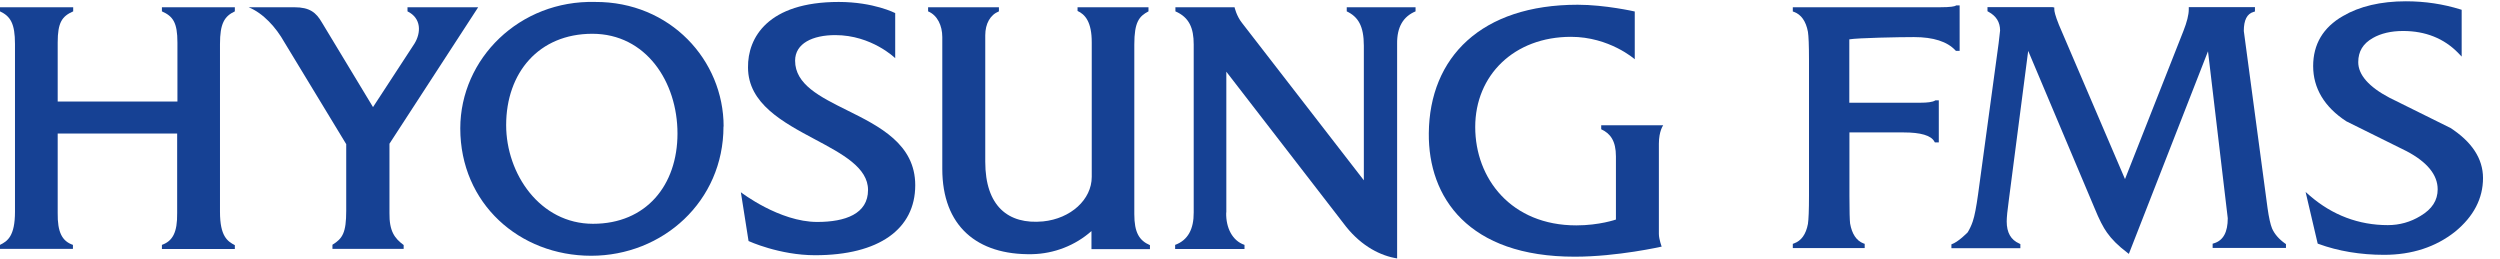 <svg width="145" height="15" viewBox="0 0 145 15" fill="none" xmlns="http://www.w3.org/2000/svg">
<path d="M138.585 5.666L142.077 7.397L142.1 7.404C143.369 8.219 144.015 9.204 144.015 10.327C144.015 11.511 143.469 12.557 142.4 13.434C141.277 14.326 139.893 14.78 138.278 14.78C136.901 14.78 135.624 14.565 134.478 14.149L134.425 14.126L133.725 11.134L133.971 11.35C135.278 12.48 136.809 13.057 138.493 13.057C139.17 13.057 139.808 12.88 140.385 12.527C141.062 12.127 141.385 11.619 141.385 10.981C141.385 10.142 140.777 9.396 139.578 8.766C139.578 8.766 136.094 7.035 136.086 7.035C134.809 6.204 134.163 5.105 134.163 3.836C134.163 2.567 134.74 1.59 135.894 0.928C136.855 0.367 138.086 0.075 139.539 0.075C140.654 0.075 141.708 0.236 142.7 0.544L142.777 0.567V3.282L142.593 3.09C141.762 2.228 140.677 1.797 139.378 1.797C138.685 1.797 138.093 1.936 137.624 2.205C137.055 2.528 136.778 2.982 136.778 3.605C136.778 4.335 137.386 5.035 138.585 5.666Z" fill="#164194"/>
<path fill-rule="evenodd" clip-rule="evenodd" d="M41.962 7.335C41.962 11.68 38.44 14.834 34.287 14.834C30.134 14.834 26.696 11.811 26.696 7.443C26.703 3.389 30.141 0.005 34.51 0.113C38.878 0.09 41.97 3.497 41.97 7.335H41.962ZM29.357 7.258C29.357 10.073 31.31 12.98 34.395 12.98C37.479 12.98 39.294 10.742 39.294 7.743C39.294 4.743 37.463 1.959 34.356 1.959C31.249 1.959 29.357 4.22 29.357 7.258Z" fill="#164194"/>
<path d="M53.084 10.742C53.084 8.359 51.01 7.328 49.124 6.392C47.554 5.612 46.116 4.897 46.116 3.52C46.116 2.513 47.139 2.036 48.446 2.036C50.561 2.036 51.922 3.374 51.922 3.374V0.759C51.922 0.759 50.676 0.113 48.646 0.113C44.531 0.113 43.362 2.19 43.385 3.912C43.385 6.01 45.416 7.094 47.284 8.091C48.874 8.939 50.346 9.725 50.346 11.019C50.346 12.403 49.031 12.873 47.4 12.873C45.2 12.873 42.97 11.15 42.97 11.15L43.416 13.98C43.416 13.98 45.2 14.803 47.277 14.803C50.977 14.803 53.084 13.288 53.084 10.742Z" fill="#164194"/>
<path d="M113.436 0.328L113.459 0.313H113.659V2.951H113.443L113.413 2.92C112.943 2.413 112.136 2.151 111.013 2.151C110.159 2.151 107.767 2.197 107.26 2.282V5.958H111.382C111.79 5.958 112.082 5.92 112.228 5.835L112.251 5.82H112.451V8.258H112.221L112.19 8.204C111.997 7.858 111.405 7.681 110.421 7.681H107.267V11.357C107.267 12.234 107.283 12.78 107.306 12.965C107.414 13.572 107.675 13.965 108.083 14.118L108.152 14.142V14.388H103.983V14.142L104.053 14.118C104.476 13.965 104.745 13.595 104.86 12.988C104.899 12.734 104.922 12.188 104.922 11.357V3.474C104.922 2.636 104.899 2.082 104.86 1.844C104.745 1.228 104.468 0.844 104.053 0.69L103.983 0.667V0.421H112.505C113.167 0.421 113.374 0.367 113.436 0.328Z" fill="#164194"/>
<path d="M117.181 14.395H113.182V14.172C113.582 14.042 114.128 13.473 114.128 13.473C114.243 13.28 114.343 13.072 114.42 12.842C114.528 12.527 114.628 11.996 114.728 11.273L115.92 2.513L116.005 1.774C116.005 1.282 115.781 0.928 115.328 0.682L115.274 0.651V0.413H119.042L119.15 0.436V0.544C119.15 0.651 119.196 0.89 119.419 1.444C119.419 1.444 123.057 9.927 123.25 10.388C123.796 9.012 126.641 1.79 126.641 1.79C126.841 1.282 126.949 0.859 126.949 0.544V0.413H130.787V0.667L130.71 0.69C130.325 0.798 130.141 1.167 130.141 1.797L131.517 12.065C131.594 12.619 131.687 13.026 131.779 13.249C131.925 13.58 132.179 13.872 132.54 14.126L132.586 14.157V14.38H128.333V14.134L128.41 14.111C128.949 13.949 129.21 13.465 129.21 12.657C129.21 12.657 128.156 3.759 128.064 2.974C127.772 3.728 123.473 14.726 123.473 14.726L123.357 14.634C122.857 14.257 122.473 13.872 122.204 13.488C121.988 13.188 121.75 12.726 121.481 12.065C121.481 12.065 117.92 3.628 117.635 2.951C117.412 4.697 116.512 11.604 116.512 11.604C116.428 12.203 116.389 12.619 116.389 12.842C116.389 13.488 116.627 13.911 117.12 14.126L117.181 14.157V14.395Z" fill="#164194"/>
<path d="M72.181 14.203C71.489 13.972 71.096 13.226 71.119 12.326H71.127V4.159L78.08 13.157C79.003 14.303 80.095 14.841 81.033 14.988V2.551C81.018 1.567 81.387 0.959 82.102 0.659V0.421H78.111V0.659C78.772 0.974 79.103 1.505 79.103 2.659V10.458L72.035 1.328C71.712 0.921 71.604 0.421 71.604 0.421H68.174V0.659C68.974 1.005 69.235 1.628 69.235 2.574V12.319C69.243 13.288 68.897 13.934 68.158 14.203V14.441H72.181V14.203Z" fill="#164194"/>
<path d="M96.462 7.266H92.87V7.497C93.408 7.743 93.724 8.181 93.724 9.073V12.734C93.724 12.734 92.762 13.072 91.424 13.072C87.655 13.072 85.563 10.365 85.563 7.366C85.563 4.366 87.817 2.136 91.116 2.136C93.347 2.136 94.816 3.436 94.816 3.436V0.667C94.816 0.667 93.1 0.275 91.508 0.275C85.917 0.275 82.91 3.32 82.871 7.727C82.833 11.434 85.148 14.895 91.339 14.888C93.808 14.888 96.377 14.303 96.377 14.303C96.377 14.303 96.215 13.872 96.215 13.565V8.335C96.215 7.604 96.462 7.273 96.462 7.273V7.266Z" fill="#164194"/>
<path d="M62.498 0.636V0.421H66.612V0.659C66.066 0.944 65.79 1.282 65.79 2.582V12.419C65.79 13.488 66.074 13.949 66.697 14.219V14.449H63.305V13.403C62.367 14.234 61.136 14.718 59.86 14.742C56.66 14.803 54.653 13.103 54.653 9.796V2.151C54.653 1.482 54.368 0.882 53.83 0.659V0.421H57.937V0.659C57.437 0.859 57.145 1.367 57.145 2.051V9.381C57.145 11.95 58.468 13.034 60.498 12.842C62.105 12.68 63.321 11.573 63.321 10.258V2.474C63.328 1.251 62.921 0.828 62.498 0.636Z" fill="#164194"/>
<path d="M20.081 8.35V12.226C20.081 13.488 19.874 13.834 19.282 14.195V14.434H23.412V14.211C22.889 13.826 22.573 13.411 22.589 12.35V8.335L27.734 0.421H23.635V0.659C24.45 1.059 24.427 1.905 24.035 2.536L21.635 6.212L18.666 1.297C18.335 0.728 17.966 0.421 17.074 0.421H14.421C15.267 0.767 16.005 1.582 16.49 2.443L20.074 8.35H20.081Z" fill="#164194"/>
<path d="M10.275 12.357V7.75L10.283 7.743H3.346V12.35C3.33 13.48 3.607 13.988 4.23 14.203V14.434H0V14.203C0.438 13.988 0.869 13.695 0.869 12.28V2.551C0.869 1.367 0.608 0.944 0 0.659V0.421H4.245V0.659C3.599 0.944 3.346 1.297 3.346 2.467V5.889H10.291V2.467C10.291 1.297 10.029 0.944 9.391 0.659V0.421H13.621V0.659C13.013 0.944 12.759 1.367 12.759 2.551V12.288C12.759 13.703 13.19 13.995 13.621 14.219V14.441H9.391V14.203C10.014 13.98 10.291 13.48 10.275 12.357Z" fill="#164194"/>
</svg>
